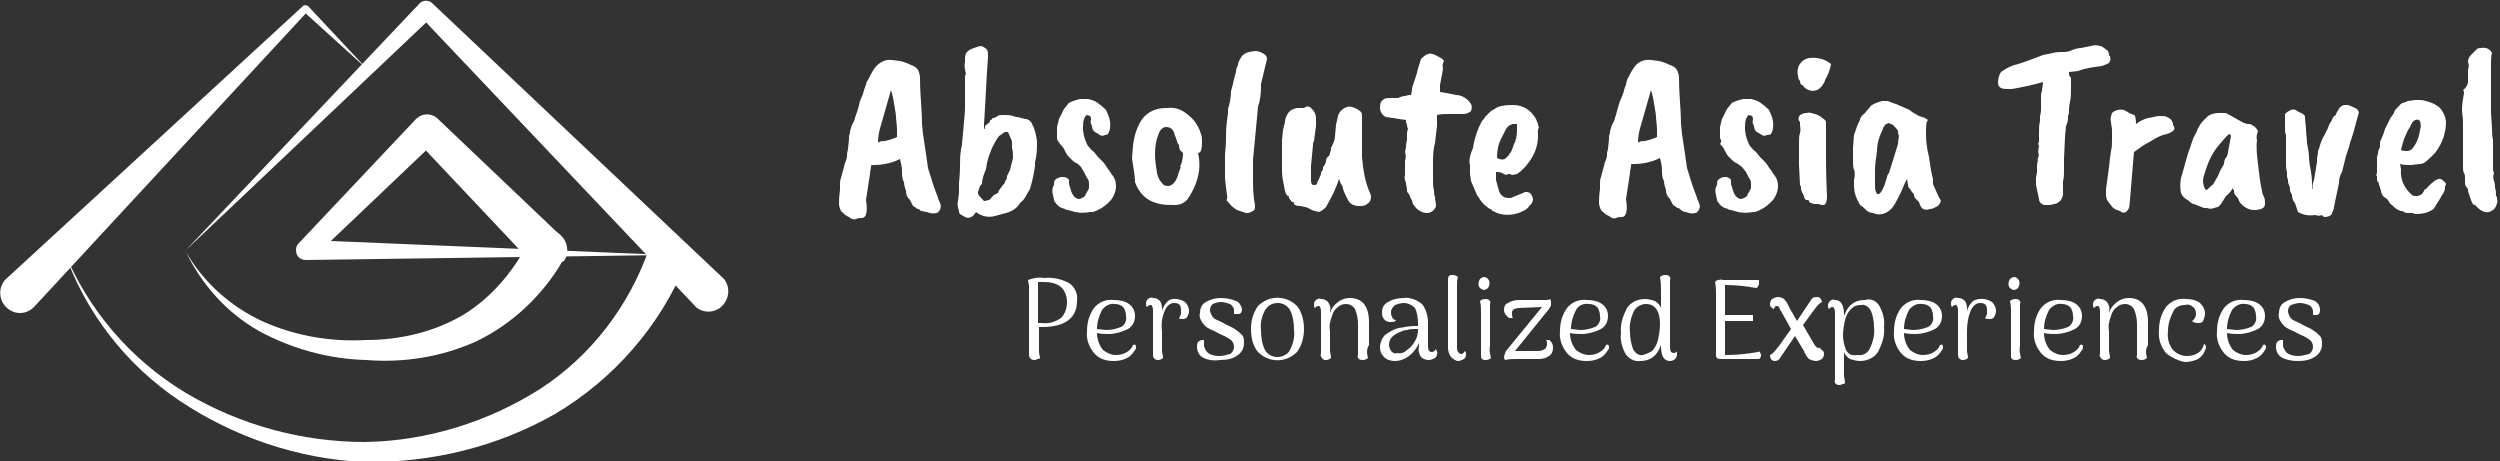 <?xml version="1.0" encoding="utf-8"?>
<!-- Generator: Adobe Illustrator 21.1.0, SVG Export Plug-In . SVG Version: 6.00 Build 0)  -->
<svg version="1.1" id="Layer_1" xmlns="http://www.w3.org/2000/svg" xmlns:xlink="http://www.w3.org/1999/xlink" x="0px" y="0px"
	 viewBox="0 0 250 46.1" style="enable-background:new 0 0 250 46.1;" xml:space="preserve">
<rect x="0" y="0" width="250" height="46.1" fill="#333333" stroke="none"/>
<style type="text/css">
	.st0{fill:#FFFFFF;}
</style>
<title>LOGO FINAL</title>
<path class="st0" d="M106.9,28.3c0.6,0.4,0.9,1.1,0.8,1.8c0,1.7-1.2,2.6-3.5,2.6h-0.3v1.9c0,0.2,0,0.4,0,0.6c0,0.2,0.1,0.4,0.1,0.6
	c-0.1,0.1-0.1,0.1-0.2,0.1c-0.1,0-0.2,0.1-0.3,0.1c-0.1,0-0.3,0-0.4-0.1c-0.1-0.1-0.2-0.2-0.2-0.4v-6.3c0-0.2,0-0.4,0-0.6
	c0-0.2-0.1-0.4-0.1-0.6c0.5-0.2,1.1-0.3,1.6-0.2C105.3,27.7,106.1,27.9,106.9,28.3z M106.1,31.8c0.4-0.4,0.6-1,0.6-1.6
	c0-0.6-0.2-1.1-0.6-1.5c-0.5-0.4-1.1-0.5-1.8-0.5c-0.2,0-0.3,0-0.5,0v4.1h0.3C104.9,32.4,105.5,32.2,106.1,31.8L106.1,31.8z"/>
<path class="st0" d="M113.6,34.7c0,0.1,0,0.2-0.1,0.3c-0.2,0.3-0.4,0.6-0.8,0.8c-0.4,0.2-0.8,0.3-1.3,0.3c-0.8,0-1.5-0.2-2-0.8
	c-0.5-0.6-0.8-1.4-0.7-2.2c0-0.8,0.2-1.6,0.7-2.3c0.5-0.6,1.2-0.9,2-0.8c0.5,0,1.1,0.1,1.5,0.4c0.4,0.3,0.6,0.7,0.6,1.2
	c0,0.5-0.2,1-0.7,1.3c-0.6,0.3-1.3,0.5-1.9,0.5c-0.4,0-0.8,0-1.2-0.1c0,0.6,0.2,1.2,0.6,1.7c0.4,0.3,0.8,0.5,1.3,0.5
	c0.4,0,0.8-0.1,1.1-0.3c0.3-0.2,0.5-0.4,0.6-0.7C113.5,34.4,113.6,34.5,113.6,34.7z M110.2,31c-0.3,0.6-0.5,1.2-0.5,1.9l0.9,0.1
	c0.5,0,1-0.1,1.5-0.3c0.4-0.2,0.6-0.7,0.5-1.1c0-0.3-0.1-0.7-0.3-0.9c-0.2-0.2-0.5-0.3-0.8-0.3C111,30.3,110.5,30.6,110.2,31z"/>
<path class="st0" d="M118.5,30.2c0.2,0.2,0.4,0.5,0.4,0.9c0,0.2-0.1,0.5-0.2,0.6c-0.1,0.2-0.3,0.2-0.5,0.2c-0.1,0-0.3,0-0.3-0.1
	c0.1-0.1,0.1-0.2,0.2-0.4c0-0.1,0-0.2,0-0.4c0-0.5-0.2-0.7-0.7-0.7c-0.4,0-0.7,0.3-0.9,0.7c-0.3,0.7-0.4,1.4-0.3,2.1v0.6
	c0,0.7,0,1.2,0,1.4c0,0.2,0.1,0.4,0.1,0.7c-0.1,0.1-0.3,0.2-0.5,0.2c-0.3,0-0.5-0.2-0.5-0.5c0,0,0,0,0-0.1v-4.3c0-0.2,0-0.3-0.1-0.5
	c0-0.1-0.1-0.1-0.2-0.1c-0.1,0-0.2,0.1-0.3,0.2c-0.1-0.1-0.1-0.2-0.1-0.4c0-0.2,0.1-0.3,0.2-0.4c0.1-0.1,0.3-0.2,0.5-0.1
	c0.3,0,0.5,0.1,0.7,0.3c0.2,0.3,0.2,0.6,0.2,0.9v0.1c0.1-0.4,0.3-0.7,0.6-1C117.1,29.8,117.9,29.8,118.5,30.2L118.5,30.2z"/>
<path class="st0" d="M120.2,35.7c-0.3-0.2-0.5-0.6-0.5-1c0-0.2,0-0.3,0.1-0.5c0.1-0.1,0.3-0.2,0.4-0.2h0.2c0,0.1,0,0.2,0,0.3
	c0,0.1,0,0.1,0,0.2c0,0.3,0.2,0.6,0.4,0.8c0.3,0.2,0.7,0.3,1.1,0.3c0.4,0,0.7-0.1,1.1-0.2c0.2-0.1,0.4-0.4,0.4-0.7
	c0-0.3-0.1-0.5-0.3-0.7c-0.3-0.2-0.6-0.4-0.9-0.5l-0.4-0.2c-0.3-0.2-0.7-0.3-1-0.5c-0.2-0.1-0.4-0.3-0.6-0.6
	c-0.2-0.3-0.3-0.6-0.2-0.9c0-0.5,0.2-0.9,0.6-1.1c0.5-0.3,1-0.4,1.5-0.4c0.5,0,1,0.1,1.5,0.3c0.3,0.1,0.5,0.4,0.6,0.8
	c0,0.3-0.1,0.5-0.4,0.5h-0.2h-0.2c0-0.1,0-0.2,0-0.2c0-0.1,0-0.2,0-0.2c0-0.2-0.2-0.5-0.4-0.6c-0.3-0.1-0.6-0.2-0.9-0.2
	c-0.3,0-0.6,0.1-0.8,0.2c-0.2,0.1-0.3,0.4-0.3,0.6c0,0.2,0.1,0.4,0.2,0.6c0.1,0.2,0.3,0.3,0.5,0.4c0.2,0.1,0.5,0.2,0.8,0.4l0.2,0.1
	c0.4,0.2,0.7,0.3,0.9,0.5c0.2,0.1,0.4,0.3,0.6,0.5c0.2,0.2,0.2,0.5,0.2,0.8c0,0.5-0.2,0.9-0.6,1.2c-0.5,0.4-1.2,0.5-1.8,0.5
	C121.3,36.1,120.7,36,120.2,35.7z"/>
<path class="st0" d="M125.8,35.2c-0.5-0.6-0.7-1.4-0.7-2.3c0-0.8,0.2-1.6,0.7-2.3c1.1-1.1,2.8-1.1,3.9,0c0,0,0,0,0,0
	c0.5,0.6,0.7,1.5,0.7,2.3c0,0.8-0.2,1.6-0.7,2.3C128.6,36.3,126.9,36.3,125.8,35.2C125.8,35.3,125.8,35.2,125.8,35.2z M129,35
	c0.3-0.6,0.5-1.3,0.4-2c0-0.7-0.1-1.4-0.4-2c-0.4-0.7-1.3-0.9-2-0.5c-0.2,0.1-0.3,0.3-0.5,0.5c-0.3,0.6-0.5,1.3-0.4,2
	c0,0.7,0.1,1.4,0.4,2c0.4,0.7,1.3,0.9,2,0.5C128.7,35.4,128.9,35.2,129,35z"/>
<path class="st0" d="M136.8,35.8c-0.1,0.1-0.3,0.2-0.5,0.2c-0.1,0-0.3,0-0.4-0.1c-0.1-0.1-0.2-0.2-0.1-0.4v-3.1c0-0.5-0.1-1-0.3-1.5
	c-0.2-0.3-0.5-0.5-0.9-0.5c-0.3,0-0.6,0.1-0.8,0.3c-0.3,0.2-0.5,0.5-0.6,0.9c-0.2,0.5-0.3,1-0.2,1.5c0,1,0,1.6,0,1.9
	c0,0.3,0.1,0.5,0.1,0.8c-0.1,0.1-0.3,0.2-0.5,0.2c-0.1,0-0.3,0-0.4-0.2c-0.1-0.1-0.2-0.3-0.1-0.4v-4.2c0-0.2,0-0.3-0.1-0.5
	c0-0.1-0.1-0.1-0.2-0.1c-0.1,0-0.2,0.1-0.3,0.2c-0.1-0.1-0.1-0.2-0.1-0.4c0-0.2,0.1-0.3,0.2-0.4c0.1-0.1,0.3-0.2,0.5-0.1
	c0.3,0,0.5,0.1,0.7,0.3c0.2,0.3,0.3,0.6,0.2,0.9v0.2c0.1-0.4,0.4-0.8,0.8-1.1c0.4-0.3,0.8-0.4,1.2-0.4c1.2,0,1.9,0.8,1.9,2.4v2.3
	C136.6,35,136.7,35.4,136.8,35.8z"/>
<path class="st0" d="M143.7,35.4c0,0.2-0.1,0.3-0.2,0.4c-0.2,0.1-0.4,0.2-0.6,0.2c-0.3,0-0.6-0.1-0.8-0.3c-0.2-0.3-0.3-0.7-0.2-1.1
	v-0.3c-0.2,0.5-0.6,1-1,1.3c-0.4,0.3-0.9,0.5-1.4,0.5c-0.4,0-0.8-0.1-1.1-0.4c-0.3-0.3-0.4-0.6-0.4-1c0-0.4,0.2-0.9,0.5-1.2
	c0.4-0.3,0.9-0.6,1.4-0.7c0.5-0.1,1.1-0.2,1.6-0.2h0.3v-0.3c0-0.5-0.1-1.1-0.3-1.5c-0.3-0.3-0.7-0.5-1.1-0.5c-0.3,0-0.6,0.1-0.9,0.2
	c-0.2,0.2-0.4,0.4-0.4,0.7c0,0.2,0,0.3,0.1,0.5c0.1,0.2,0.2,0.3,0.4,0.3c-0.1,0.2-0.3,0.2-0.6,0.2c-0.2,0-0.5-0.1-0.6-0.3
	c-0.2-0.2-0.2-0.5-0.2-0.7c0-0.4,0.2-0.8,0.6-1c0.5-0.3,1.1-0.4,1.6-0.4c0.6-0.1,1.3,0.2,1.8,0.6c0.4,0.5,0.6,1.2,0.6,1.9v2.3
	c0,0.4,0.1,0.6,0.4,0.6c0.1,0,0.1,0,0.2-0.1c0.1,0,0.1-0.1,0.2-0.2C143.7,35.2,143.8,35.3,143.7,35.4z M140.7,35
	c0.3-0.2,0.6-0.5,0.8-0.9c0.2-0.3,0.3-0.7,0.3-1.2h-0.3c-0.3,0-0.5,0-0.8,0.1c-0.2,0-0.5,0.1-0.7,0.2c-0.3,0.1-0.6,0.3-0.8,0.5
	c-0.2,0.2-0.3,0.5-0.3,0.8c0,0.2,0.1,0.4,0.2,0.6c0.2,0.2,0.4,0.3,0.6,0.2C140.2,35.4,140.5,35.2,140.7,35L140.7,35z"/>
<path class="st0" d="M145.1,35.7c-0.2-0.3-0.3-0.6-0.3-0.9V28c0-0.1,0-0.3,0.1-0.4c0.1-0.1,0.2-0.1,0.4-0.1c0.2,0,0.4,0.1,0.5,0.2
	c-0.1,0.3-0.1,0.5-0.1,0.8c0,0.3,0,0.8,0,1.5v4.7c0,0.2,0,0.3,0.1,0.5c0.1,0.1,0.2,0.2,0.3,0.2c0.1,0,0.2,0,0.2-0.1
	c0.1,0,0.1-0.1,0.2-0.2c0.1,0.1,0.1,0.2,0.1,0.4c0,0.2-0.1,0.3-0.2,0.4c-0.2,0.1-0.4,0.2-0.6,0.2C145.6,36.1,145.3,35.9,145.1,35.7z
	"/>
<path class="st0" d="M148,28.8c-0.2-0.2-0.2-0.6,0-0.9c0,0,0,0,0,0c0.1-0.1,0.3-0.2,0.4-0.2c0.2,0,0.3,0.1,0.4,0.2
	c0.2,0.2,0.2,0.6,0,0.9c-0.1,0.1-0.3,0.2-0.4,0.2C148.3,29,148.1,28.9,148,28.8z M149.1,35.8c-0.1,0.1-0.3,0.2-0.5,0.2
	c-0.1,0-0.3,0-0.4-0.1c-0.1-0.1-0.1-0.2-0.1-0.4v-4.2c0-0.4,0-0.8-0.1-1.2c0.1-0.1,0.3-0.2,0.5-0.2c0.1,0,0.3,0,0.4,0.1
	c0.1,0.1,0.2,0.2,0.1,0.4v4.2C148.9,35,149,35.4,149.1,35.8L149.1,35.8z"/>
<path class="st0" d="M155.2,34.3c0.1,0.2,0.1,0.4,0.1,0.5c0,0.3-0.1,0.6-0.4,0.8c-0.3,0.2-0.6,0.3-1,0.3h-2.3c-0.4,0-0.7,0-1.1,0.1
	l-0.1-0.2c0-0.2,0.1-0.5,0.2-0.7l3.6-4.4l-2.3,0.1c-0.2,0-0.4,0.1-0.5,0.1c-0.1,0.1-0.2,0.2-0.2,0.3c0,0.1,0,0.1,0,0.2
	c0,0.1,0,0.3,0.1,0.4H151c-0.2,0-0.3-0.2-0.4-0.3c-0.1-0.1-0.2-0.3-0.2-0.5c0-0.3,0.1-0.6,0.4-0.7c0.3-0.2,0.7-0.3,1.1-0.3h2h0.7
	c0.1,0,0.3,0,0.4-0.1l0.1,0.2c0,0.1,0,0.3,0,0.4c0,0.1-0.1,0.2-0.2,0.4l-3.4,4.2h2.3c0.3,0,0.5-0.1,0.7-0.2c0.1-0.1,0.2-0.3,0.2-0.5
	c0-0.2,0-0.3-0.1-0.4h0.3C155,34,155.1,34.2,155.2,34.3z"/>
<path class="st0" d="M160.9,34.7c0,0.1,0,0.2-0.1,0.3c-0.2,0.3-0.4,0.6-0.8,0.8c-0.4,0.2-0.8,0.3-1.3,0.3c-0.8,0-1.5-0.2-2-0.8
	c-0.5-0.6-0.8-1.4-0.7-2.2c0-0.8,0.2-1.6,0.7-2.3c0.5-0.6,1.2-0.9,2-0.8c0.5,0,1.1,0.1,1.5,0.4c0.4,0.3,0.6,0.7,0.6,1.2
	c0,0.5-0.2,1-0.7,1.3c-0.6,0.3-1.3,0.5-1.9,0.5c-0.4,0-0.8,0-1.2-0.1c0,0.6,0.2,1.2,0.6,1.7c0.4,0.3,0.8,0.5,1.3,0.5
	c0.4,0,0.8-0.1,1.1-0.3c0.3-0.2,0.5-0.4,0.6-0.7C160.8,34.4,160.9,34.5,160.9,34.7z M157.6,31c-0.3,0.6-0.5,1.2-0.5,1.9l0.9,0.1
	c0.5,0,1-0.1,1.5-0.3c0.4-0.2,0.6-0.7,0.5-1.1c0-0.3-0.1-0.7-0.3-0.9c-0.2-0.2-0.5-0.3-0.8-0.3C158.3,30.3,157.8,30.6,157.6,31z"/>
<path class="st0" d="M167.7,35.5c0,0.1-0.1,0.3-0.2,0.4c-0.1,0.1-0.3,0.2-0.5,0.2c-0.6,0-0.9-0.5-0.9-1.5v-0.1
	c-0.2,0.5-0.4,0.9-0.8,1.2c-0.4,0.3-0.8,0.4-1.3,0.4c-0.6,0.1-1.2-0.3-1.5-0.8c-0.3-0.6-0.5-1.3-0.4-2c-0.1-0.9,0.2-1.7,0.6-2.5
	c0.4-0.6,1.1-0.9,1.8-0.9c0.3,0,0.7,0.1,1,0.2c0.3,0.2,0.5,0.4,0.6,0.7v-1.5c0-0.5,0-1.1-0.1-1.6c0.1-0.1,0.3-0.2,0.5-0.2
	c0.1,0,0.3,0,0.4,0.1c0.1,0.1,0.2,0.2,0.1,0.4v6.7c0,0.4,0.1,0.6,0.4,0.6c0.1,0,0.3-0.1,0.3-0.2C167.7,35.2,167.7,35.3,167.7,35.5z
	 M165.2,35.1c0.3-0.3,0.5-0.7,0.6-1.1c0.1-0.5,0.2-1,0.2-1.6c0-1.3-0.5-2-1.4-2c-0.5,0-1,0.3-1.2,0.7c-0.3,0.6-0.5,1.4-0.4,2.1
	c0,0.6,0.1,1.1,0.3,1.7c0.2,0.4,0.6,0.7,1,0.6C164.6,35.4,164.9,35.3,165.2,35.1L165.2,35.1z"/>
<path class="st0" d="M176,35.2c0,0.1,0.1,0.2,0.1,0.3c0,0.1,0,0.2-0.1,0.3c0,0.1-0.1,0.1-0.2,0.1h-3.7c-0.1,0-0.3,0-0.4-0.1
	c-0.1-0.1-0.1-0.2-0.1-0.4v-6c0-0.4,0-0.8-0.1-1.2c0.1-0.1,0.2-0.2,0.3-0.2c0.2,0,0.3-0.1,0.5,0h3.5c0.1,0,0.1,0,0.1,0.1
	c0,0.1,0,0.1,0,0.2c0,0.1,0,0.2-0.1,0.3c0,0.1-0.1,0.2-0.2,0.2c-1-0.2-2.1-0.3-3.1-0.3v3h2.8c0,0.2,0,0.4,0,0.6h-2.8v3.4
	c1.1,0,2.2-0.1,3.3-0.3C175.9,35.1,176,35.2,176,35.2z"/>
<path class="st0" d="M182.3,35.1c0.1,0.1,0.1,0.2,0.1,0.3c0,0.2-0.1,0.4-0.2,0.5c-0.2,0.1-0.4,0.2-0.6,0.2c-0.2,0-0.5-0.1-0.7-0.2
	c-0.2-0.2-0.4-0.5-0.5-0.8l-0.9-1.5l-1.5,2.2c-0.1,0.2-0.3,0.3-0.5,0.3c-0.3,0-0.5-0.2-0.5-0.6c0.2-0.1,0.3-0.2,0.4-0.3
	c0.2-0.2,0.3-0.4,0.5-0.6l1.2-1.7l-1-1.8c-0.1-0.1-0.1-0.2-0.2-0.4c-0.1-0.1-0.2-0.1-0.2-0.1c-0.1,0-0.2,0-0.2,0.1
	c-0.1,0.1-0.1,0.2-0.1,0.2c-0.1,0-0.2-0.1-0.3-0.2c-0.1-0.1-0.1-0.2-0.1-0.3c0-0.2,0.1-0.4,0.2-0.5c0.2-0.1,0.4-0.2,0.6-0.2
	c0.2,0,0.5,0.1,0.6,0.2c0.2,0.2,0.4,0.5,0.5,0.8l0.8,1.4l1.4-2.1c0.1-0.2,0.3-0.3,0.5-0.3c0.1,0,0.3,0,0.4,0.1
	c0.1,0.1,0.2,0.3,0.2,0.4c-0.2,0.1-0.3,0.2-0.4,0.3c-0.2,0.2-0.3,0.4-0.4,0.5l-1.1,1.5l1.1,1.9c0.2,0.3,0.3,0.4,0.5,0.4
	c0.1,0,0.2,0,0.2-0.1C182,35,182,35,182,34.9C182.1,34.9,182.2,35,182.3,35.1z"/>
<path class="st0" d="M188,30.7c0.3,0.6,0.5,1.3,0.4,2c0.1,0.9-0.2,1.7-0.6,2.5c-0.4,0.6-1.1,0.9-1.8,0.9c-0.3,0-0.7-0.1-1-0.2
	c-0.3-0.2-0.5-0.4-0.6-0.7v1.4c0,0.3,0,0.6,0,0.9c0,0.3,0.1,0.5,0.1,0.8c-0.1,0.1-0.1,0.1-0.2,0.1c-0.1,0-0.2,0.1-0.3,0.1
	c-0.1,0-0.3,0-0.4-0.1c-0.1-0.1-0.2-0.2-0.1-0.4v-6.7c0-0.2,0-0.3-0.1-0.5c-0.1-0.1-0.1-0.1-0.2-0.1c-0.1,0-0.2,0.1-0.3,0.2
	c-0.1-0.1-0.1-0.2-0.1-0.4c0-0.1,0.1-0.3,0.2-0.4c0.1-0.1,0.3-0.2,0.5-0.1c0.6,0,0.9,0.5,0.9,1.5v0.1c0.2-0.5,0.4-0.9,0.8-1.2
	c0.4-0.3,0.8-0.4,1.3-0.4C187.1,29.8,187.7,30.1,188,30.7z M187,34.8c0.3-0.6,0.5-1.4,0.4-2.1c0-0.6-0.1-1.1-0.3-1.6
	c-0.2-0.4-0.6-0.7-1-0.6c-0.4,0-0.7,0.1-1,0.4c-0.3,0.3-0.5,0.7-0.6,1.1c-0.1,0.5-0.2,1-0.2,1.5c0,0.5,0.1,1,0.3,1.5
	c0.2,0.4,0.6,0.6,1.1,0.5C186.3,35.6,186.8,35.3,187,34.8L187,34.8z"/>
<path class="st0" d="M194.3,34.7c0,0.1,0,0.2-0.1,0.3c-0.2,0.3-0.4,0.6-0.8,0.8c-0.4,0.2-0.8,0.3-1.3,0.3c-0.8,0-1.5-0.2-2-0.8
	c-0.5-0.6-0.8-1.4-0.7-2.2c0-0.8,0.2-1.6,0.7-2.3c0.5-0.6,1.2-0.9,2-0.8c0.5,0,1.1,0.1,1.5,0.4c0.4,0.3,0.6,0.7,0.6,1.2
	c0,0.5-0.2,1-0.7,1.3c-0.6,0.3-1.3,0.5-1.9,0.5c-0.4,0-0.8,0-1.2-0.1c0,0.6,0.2,1.2,0.6,1.7c0.4,0.3,0.8,0.5,1.3,0.5
	c0.4,0,0.8-0.1,1.1-0.3c0.3-0.2,0.5-0.4,0.6-0.7C194.2,34.4,194.3,34.5,194.3,34.7z M190.9,31c-0.3,0.6-0.5,1.2-0.5,1.9l0.9,0.1
	c0.5,0,1-0.1,1.5-0.3c0.4-0.2,0.6-0.7,0.5-1.1c0-0.3-0.1-0.7-0.3-0.9c-0.2-0.2-0.5-0.3-0.8-0.3C191.7,30.3,191.2,30.6,190.9,31z"/>
<path class="st0" d="M199.2,30.2c0.2,0.2,0.4,0.5,0.4,0.9c0,0.2-0.1,0.5-0.2,0.6c-0.1,0.2-0.3,0.2-0.5,0.2c-0.1,0-0.3,0-0.4-0.1
	c0.1-0.1,0.1-0.2,0.2-0.4c0-0.1,0-0.2,0-0.4c0-0.5-0.2-0.7-0.7-0.7c-0.4,0-0.7,0.3-0.9,0.7c-0.3,0.7-0.4,1.4-0.4,2.1v0.6
	c0,0.7,0,1.2,0,1.4c0,0.2,0.1,0.4,0.1,0.7c-0.1,0.1-0.3,0.2-0.5,0.2c-0.3,0-0.5-0.2-0.5-0.5c0,0,0,0,0-0.1v-4.3c0-0.2,0-0.3-0.1-0.5
	c0-0.1-0.1-0.1-0.2-0.1c-0.1,0-0.2,0.1-0.3,0.2c-0.1-0.1-0.1-0.2-0.1-0.4c0-0.2,0.1-0.3,0.2-0.4c0.1-0.1,0.3-0.2,0.5-0.1
	c0.3,0,0.5,0.1,0.7,0.3c0.2,0.3,0.2,0.6,0.2,0.9v0.1c0.1-0.4,0.3-0.7,0.6-1C197.8,29.8,198.6,29.8,199.2,30.2L199.2,30.2z"/>
<path class="st0" d="M201,28.8c-0.2-0.2-0.2-0.6,0-0.9c0,0,0,0,0,0c0.1-0.1,0.3-0.2,0.4-0.2c0.2,0,0.3,0.1,0.4,0.2
	c0.2,0.2,0.2,0.6,0,0.9c-0.1,0.1-0.3,0.2-0.4,0.2C201.3,29,201.1,28.9,201,28.8z M202.1,35.8c-0.1,0.1-0.3,0.2-0.5,0.2
	c-0.1,0-0.3,0-0.4-0.1c-0.1-0.1-0.1-0.2-0.1-0.4v-4.2c0-0.4,0-0.8-0.1-1.2c0.1-0.1,0.3-0.2,0.5-0.2c0.1,0,0.3,0,0.4,0.1
	c0.1,0.1,0.2,0.2,0.1,0.4v4.2C201.9,35,202,35.4,202.1,35.8L202.1,35.8z"/>
<path class="st0" d="M208.3,34.7c0,0.1,0,0.2-0.1,0.3c-0.2,0.3-0.4,0.6-0.8,0.8c-0.4,0.2-0.8,0.3-1.3,0.3c-0.8,0-1.5-0.2-2-0.8
	c-0.5-0.6-0.8-1.4-0.7-2.2c0-0.8,0.2-1.6,0.7-2.3c0.5-0.6,1.2-0.9,2-0.8c0.5,0,1.1,0.1,1.5,0.4c0.4,0.3,0.6,0.7,0.6,1.2
	c0,0.5-0.2,1-0.7,1.3c-0.6,0.3-1.3,0.5-1.9,0.5c-0.4,0-0.8,0-1.2-0.1c0,0.6,0.2,1.2,0.6,1.7c0.4,0.3,0.8,0.5,1.3,0.5
	c0.4,0,0.8-0.1,1.1-0.3c0.3-0.2,0.5-0.4,0.6-0.7C208.2,34.4,208.3,34.5,208.3,34.7z M204.9,31c-0.3,0.6-0.5,1.2-0.5,1.9l0.9,0.1
	c0.5,0,1-0.1,1.5-0.3c0.4-0.2,0.6-0.7,0.5-1.1c0-0.3-0.1-0.7-0.3-0.9c-0.2-0.2-0.5-0.3-0.8-0.3C205.7,30.3,205.2,30.6,204.9,31z"/>
<path class="st0" d="M214.7,35.8c-0.1,0.1-0.3,0.2-0.5,0.2c-0.1,0-0.3,0-0.4-0.1c-0.1-0.1-0.2-0.2-0.1-0.4v-3.1c0-0.5-0.1-1-0.3-1.5
	c-0.2-0.3-0.5-0.5-0.9-0.5c-0.3,0-0.6,0.1-0.8,0.3c-0.3,0.2-0.5,0.5-0.6,0.9c-0.2,0.5-0.3,1-0.2,1.5c0,1,0,1.6,0,1.9
	c0,0.3,0.1,0.5,0.1,0.8c-0.1,0.1-0.3,0.2-0.5,0.2c-0.1,0-0.3,0-0.4-0.2c-0.1-0.1-0.2-0.3-0.1-0.4v-4.2c0-0.2,0-0.3-0.1-0.5
	c0-0.1-0.1-0.1-0.2-0.1c-0.1,0-0.2,0.1-0.3,0.2c-0.1-0.1-0.1-0.2-0.1-0.4c0-0.2,0.1-0.3,0.2-0.4c0.1-0.1,0.3-0.2,0.5-0.1
	c0.3,0,0.5,0.1,0.7,0.3c0.2,0.3,0.3,0.6,0.2,0.9v0.2c0.1-0.4,0.4-0.8,0.8-1.1c0.4-0.3,0.8-0.4,1.2-0.4c1.2,0,1.9,0.8,1.9,2.4v2.3
	C214.5,35,214.6,35.4,214.7,35.8z"/>
<path class="st0" d="M216.6,35.3c-0.5-0.6-0.8-1.4-0.7-2.3c0-0.8,0.2-1.6,0.7-2.3c0.5-0.6,1.2-0.9,2-0.8c0.5,0,1,0.1,1.4,0.4
	c0.3,0.3,0.5,0.6,0.5,1.1c0,0.2-0.1,0.5-0.2,0.7c-0.1,0.2-0.3,0.2-0.6,0.2c-0.2,0-0.4-0.1-0.5-0.2c0.2-0.1,0.4-0.4,0.4-0.7
	c0-0.3-0.1-0.6-0.3-0.7c-0.2-0.2-0.5-0.3-0.8-0.2c-0.5,0-1,0.2-1.2,0.7c-0.3,0.6-0.5,1.2-0.5,1.9c-0.1,0.7,0.1,1.4,0.5,1.9
	c0.4,0.4,0.9,0.6,1.4,0.6c0.4,0,0.8-0.1,1.1-0.3c0.3-0.2,0.5-0.5,0.6-0.9c0.1,0,0.2,0.2,0.2,0.3c0,0.1,0,0.2-0.1,0.3
	c-0.1,0.4-0.4,0.7-0.7,0.9c-0.4,0.2-0.9,0.3-1.3,0.3C217.9,36.1,217.2,35.8,216.6,35.3z"/>
<path class="st0" d="M226.6,34.7c0,0.1,0,0.2-0.1,0.3c-0.2,0.3-0.4,0.6-0.8,0.8c-0.4,0.2-0.8,0.3-1.3,0.3c-0.8,0-1.5-0.2-2-0.8
	c-0.5-0.6-0.8-1.4-0.7-2.2c0-0.8,0.2-1.6,0.7-2.3c0.5-0.6,1.2-0.9,2-0.8c0.5,0,1.1,0.1,1.5,0.4c0.4,0.3,0.6,0.7,0.6,1.2
	c0,0.5-0.2,1-0.7,1.3c-0.6,0.3-1.3,0.5-1.9,0.5c-0.4,0-0.8,0-1.2-0.1c0,0.6,0.2,1.2,0.6,1.7c0.4,0.3,0.8,0.5,1.3,0.5
	c0.4,0,0.8-0.1,1.1-0.3c0.3-0.2,0.5-0.4,0.6-0.7C226.5,34.4,226.6,34.5,226.6,34.7z M223.2,31c-0.3,0.6-0.5,1.2-0.5,1.9l0.9,0.1
	c0.5,0,1-0.1,1.5-0.3c0.4-0.2,0.6-0.7,0.5-1.1c0-0.3-0.1-0.7-0.3-0.9c-0.2-0.2-0.5-0.3-0.8-0.3C224,30.3,223.5,30.6,223.2,31z"/>
<path class="st0" d="M228.1,35.7c-0.3-0.2-0.5-0.6-0.5-1c0-0.2,0-0.3,0.1-0.5c0.1-0.1,0.3-0.2,0.4-0.2h0.2c0,0.1,0,0.2,0,0.3
	c0,0.1,0,0.1,0,0.2c0,0.3,0.2,0.6,0.4,0.8c0.3,0.2,0.7,0.3,1.1,0.3c0.4,0,0.7-0.1,1.1-0.2c0.2-0.1,0.4-0.4,0.4-0.7
	c0-0.3-0.1-0.5-0.3-0.7c-0.3-0.2-0.6-0.4-0.9-0.5l-0.4-0.2c-0.3-0.2-0.7-0.3-1-0.5c-0.2-0.1-0.4-0.3-0.6-0.6
	c-0.2-0.3-0.3-0.6-0.2-0.9c0-0.5,0.2-0.9,0.6-1.1c0.5-0.3,1-0.4,1.5-0.4c0.5,0,1,0.1,1.5,0.3c0.3,0.2,0.5,0.5,0.5,0.9
	c0,0.3-0.1,0.5-0.4,0.5h-0.1h-0.2c0-0.1,0-0.2,0-0.2c0-0.1,0-0.2,0-0.2c0-0.2-0.2-0.5-0.4-0.6c-0.3-0.1-0.6-0.2-0.9-0.2
	c-0.3,0-0.6,0.1-0.9,0.2c-0.2,0.1-0.3,0.4-0.3,0.6c0,0.2,0.1,0.4,0.2,0.6c0.1,0.2,0.3,0.3,0.5,0.4c0.2,0.1,0.5,0.2,0.8,0.4l0.2,0.1
	c0.4,0.2,0.7,0.3,0.9,0.5c0.2,0.1,0.4,0.3,0.6,0.5c0.2,0.2,0.2,0.5,0.2,0.8c0,0.5-0.2,0.9-0.6,1.2c-0.5,0.4-1.2,0.5-1.8,0.5
	C229.2,36.1,228.6,36,228.1,35.7z"/>
<path class="st0" d="M84.8,14.9l0.1-1c0-0.2,0-0.4,0.1-0.6c0-0.4,0.2-0.8,0.4-1.2c0.1-0.2,0.1-0.4,0.2-0.6c0,0,0.2-0.5,0.4-1.4
	l0.3-0.7c0-0.1,0.1-0.3,0.1-0.4c0.1-0.2,0.1-0.4,0.2-0.5c0-0.2,0.1-0.4,0.2-0.5c0.2-0.4,0.4-0.8,0.6-1.1c0.4-0.6,1.1-1,1.8-0.9
	l0.8,0.1c0.4,0.1,0.7,0.2,1.1,0.4c0.3,0.1,0.5,0.2,0.7,0.5c0.1,0.2,0.2,0.5,0.2,0.8c0,0.2,0,1,0.1,2.4c0.1,1.4,0.1,2.2,0.1,2.2
	l0.1,1c0,0.1,0.2,1.2,0.5,3.4l0.5,1.6c0.3,0.9,0.5,1.3,0.5,1.4c0,0.1,0.1,0.2,0.2,0.5c0.2,0.4,0,0.8-0.3,1c0,0-0.1,0-0.1,0
	c-0.3,0.1-0.7,0-0.9-0.1c-0.2,0-0.4-0.1-0.6-0.1c-0.1-0.1-0.2-0.2-0.3-0.2c-0.1,0-0.2-0.1-0.3-0.2c-0.2,0-0.3-0.3-0.5-0.7
	c-0.1-0.1-0.2-0.2-0.3-0.4c-0.1-0.2-0.1-0.4-0.1-0.5c-0.1-0.3-0.2-0.6-0.2-0.9c-0.2-0.3-0.2-0.7-0.2-1.1c0-0.4-0.1-0.8-0.2-1.2
	c-0.8,0.4-1.7,0.6-2.6,0.6c-0.2,0-0.3,0-0.3,0.1c0,0.3-0.1,0.5-0.1,0.8l-0.4,2.6c0.2,1.2,0,1.8-0.4,1.8c-0.2,0-0.4,0-0.6,0.1
	c-0.2,0.1-0.5,0-0.7-0.2c-0.3-0.1-0.6-0.4-0.8-0.6c-0.1-0.2-0.2-0.5-0.2-0.7c0-0.2,0-0.7,0.1-1.4c0-0.2,0-0.4,0-0.5
	c0-0.2,0-0.5,0.1-0.7l0.4-1.5c0.1-0.2,0.2-0.5,0.2-0.7c0-0.1,0-0.2,0-0.2L84.8,14.9z M87.9,14.2c0.2-0.1,0.4-0.1,0.6-0.1
	c0.4-0.1,0.8-0.2,1.2-0.4c0-0.2,0-0.4,0-0.6c0-0.7-0.1-1.1-0.1-1.4c0-0.4-0.1-0.6-0.1-0.8c-0.1-0.6-0.2-1.3-0.4-1.9l-1,3.5
	c-0.2,0.6-0.3,1.2-0.3,1.8L87.9,14.2z"/>
<path class="st0" d="M103.2,12.4c0.3,0.5,0.4,1.1,0.5,1.7c0,0.7,0,1.4-0.2,2.1c0,0.1,0,0.3,0,0.4c-0.1,0.8-0.3,1.6-0.5,2.3
	c-0.1,0.2-0.2,0.3-0.3,0.5c-0.2,0.4-0.4,0.7-0.7,0.9c0,0-0.1,0.2-0.3,0.4c-0.3,0.3-0.7,0.5-1.1,0.6c-0.4,0.1-0.7,0.2-1.1,0.3
	c-0.7,0.2-1.4,0-1.9-0.4l0,0c-0.3,0.5-0.7,0.7-1.1,0.5c-0.2-0.1-0.3-0.2-0.5-0.3c-0.1-0.1-0.1-0.2-0.1-0.3c-0.1-0.3-0.2-0.7-0.1-1
	l0.1-0.8c0-0.2,0-0.5,0-0.7v-0.2c0-0.3,0.1-0.9,0.1-1.8c0-0.5,0-1.1,0.1-1.6c0-0.2,0.1-0.4,0.1-0.6c0.2-2.1,0.3-3.3,0.3-3.4
	c0-0.1,0-0.7,0-1.5V8.3c0-0.2,0-0.4,0-0.6c0-0.1,0-0.2,0.1-0.3c-0.1-0.4-0.2-0.8-0.1-1.2V6c0-0.3,0-0.6,0.2-0.8
	c0.2-0.2,0.4-0.3,0.7-0.4c0.3-0.1,0.5-0.2,0.8-0.2H98c0.2,0,0.4,0.1,0.5,0.2c0.2,0.1,0.3,0.3,0.3,0.6c0,0.1,0,0.2,0,0.3
	c0,0.1-0.1,1.2-0.2,3.3s-0.2,3.3-0.2,3.4c0,0.1,0,0.2,0,0.4c0,0,0,0.1,0,0.1c0.1,0,0.1-0.1,0.1-0.2c0-0.1,0-0.1,0.1-0.2
	c0.3-0.2,0.4-0.3,0.4-0.4s0-0.1,0.1-0.1c0,0,0.1-0.1,0.1-0.1c0-0.1,0.1-0.1,0.2-0.1l0.4-0.2c0-0.1,0.2-0.1,0.7-0.1
	c0.3,0,0.5,0,0.8,0.1l0.3,0.1h0.2c0.2,0.1,0.4,0.1,0.7,0.2c0.2,0,0.3,0,0.3,0.1c0,0,0.1,0,0.1,0C103.1,12.2,103.2,12.3,103.2,12.4z
	 M97.8,19.2v0.2c0.2,0.3,0.4,0.5,0.6,0.7c0.2,0,0.4-0.1,0.5-0.1c0.1-0.1,0.2-0.1,0.2-0.2l0.3-0.3l0.4-0.2c0-0.1,0.1-0.3,0.2-0.4
	c0.1-0.1,0.2-0.3,0.3-0.4c0.1-0.1,0.2-0.2,0.2-0.3s0.1-0.2,0.1-0.2c0.1-0.1,0.1-0.3,0.1-0.4L101,17l0.3-1.2c0-0.3,0-0.7-0.1-1v-0.2
	c0,0,0-0.1,0-0.1l0,0v-0.2c0-0.1,0-0.3-0.1-0.4c-0.1-0.2-0.2-0.5-0.3-0.7h-0.3c-0.2,0.1-0.4,0.3-0.6,0.4c-0.3,0.4-0.5,0.8-0.7,1.2
	c-0.2,0.5-0.4,1-0.5,1.5l-0.1,0.6c-0.2,0.5-0.4,1-0.4,1.5L98,18.6L97.8,19.2z M100.8,13.2L100.8,13.2L100.8,13.2z"/>
<path class="st0" d="M105.7,13.8c0-0.4,0-0.7,0-1.1l0.2-0.8l0.5-1l0.4-0.5c0-0.1,0.4-0.3,1.2-0.5l0,0c0.3,0,0.5,0,0.8,0
	c0.4,0.1,0.8,0.2,1.1,0.5c0.3,0.2,0.5,0.4,0.7,0.6c0.3,0.6,0.5,1.2,0.4,1.8c0,0.2-0.1,0.4-0.2,0.6c0,0-0.1,0.1-0.3,0.1
	c-0.2,0.1-0.4,0.1-0.5,0c-0.2-0.1-0.3-0.2-0.5-0.3c-0.2-0.1-0.3-0.4-0.3-0.6c-0.1-0.2-0.2-0.4-0.1-0.6c0-0.1,0-0.3-0.1-0.4l-0.3-0.1
	c-0.1,0-0.2,0.2-0.3,0.4c-0.1,0.3-0.1,0.6-0.1,0.9c0,0.6,0.2,1.3,0.5,1.8c0.2,0.2,0.3,0.4,0.6,0.6l0.4,0.5l0.6,0.6l0.4,0.6
	c0.2,0.2,0.3,0.5,0.5,0.7c0.2,0.3,0.3,0.6,0.3,1c0,0.4-0.1,0.7-0.3,1.1l-0.2,0.3c0,0-0.1,0.1-0.3,0.3c-0.4,0.4-0.9,0.7-1.5,0.9H109
	c-0.5,0.1-1,0.1-1.5,0l-0.7-0.2c-0.1,0-0.2,0-0.3-0.1l-0.3-0.1c-0.3-0.1-0.5-0.3-0.7-0.6c-0.1,0-0.1-0.3-0.2-0.7
	c-0.1-0.3-0.1-0.7,0.1-1c0-0.2,0-0.4,0.1-0.5c0.3-0.3,0.8-0.4,1.2-0.2c0.2,0.1,0.2,0.2,0.2,0.4c0,0.2,0,0.3,0.1,0.5
	c0.1,0.3,0.1,0.5,0.3,0.8c0.1,0.2,0.3,0.3,0.5,0.4c0.2,0,0.5-0.1,0.7-0.3c0.1-0.3,0.3-0.5,0.4-0.8v-0.3c0-0.3,0-0.5-0.2-0.7
	c-0.1-0.2-0.2-0.4-0.3-0.6l-0.3-0.5l-0.3-0.3c-0.2-0.1-0.4-0.2-0.6-0.4c-0.1-0.1-0.2-0.2-0.3-0.3c-0.2-0.2-0.3-0.4-0.4-0.6
	c-0.1-0.3-0.3-0.5-0.5-0.7C105.8,14.1,105.7,14,105.7,13.8z"/>
<path class="st0" d="M113.2,15.8l0.1-1.2c0.1-1,0.4-2,1-2.8c0.6-0.7,1.4-1,2.3-1h0.1c0.7-0.1,1.4,0.1,2,0.6c0.4,0.3,0.8,0.7,1,1.1
	c0.2,0.3,0.3,0.6,0.4,0.9c0.1,0.3,0.1,0.5,0.1,0.8c0,0.7-0.1,1.1-0.4,1.1c0.3,1.2,0.1,2.4-0.4,3.5c-0.2,0.4-0.4,0.8-0.7,1.2
	c-0.3,0.3-0.7,0.5-1.2,0.5c-0.5,0-1,0-1.5-0.1c-0.5-0.1-1-0.3-1.4-0.6c-0.5-0.4-0.9-1-1.1-1.6C113.5,17.5,113.3,16.6,113.2,15.8z
	 M117.5,13.6c-0.1-0.6-0.4-0.9-0.9-0.9c-0.3,0-0.6,0.3-0.7,0.6c-0.3,0.7-0.4,1.4-0.4,2.1c0,0.6,0.1,1.3,0.2,1.9
	c0.1,0.4,0.2,0.7,0.5,1c0.1,0.2,0.3,0.3,0.6,0.3c0.4,0,0.8-0.4,1-1.1l0.2-0.6c0.1-0.1,0.1-0.2,0-0.2c0.2-0.4,0.3-0.9,0.3-1.4
	c-0.1-0.1-0.2-0.2-0.3-0.3c-0.1-0.2-0.1-0.4-0.1-0.5c-0.1-0.1-0.2-0.3-0.2-0.4C117.6,13.9,117.6,13.7,117.5,13.6L117.5,13.6z"/>
<path class="st0" d="M124.9,5.2l0.6-0.1c0.3,0,0.6,0.1,0.9,0.3c0.2,0.1,0.3,0.3,0.3,0.5c-0.2,0.8-0.4,1.7-0.6,2.5v0.4
	c0,0.6-0.1,1.3-0.3,1.9l-0.5,5.3v1.6c0,1,0,2,0.2,2.9v0.3c0,0.2-0.2,0.3-0.4,0.4c-0.2,0.1-0.3,0.1-0.5,0.1l-0.3-0.1l-0.6-0.2
	c-0.3-0.2-0.6-0.4-0.8-0.7c-0.2-0.2-0.3-0.3-0.2-0.4s-0.1-0.8-0.2-2.1c0-0.2,0-0.5,0-0.7v-0.4c0-0.2,0-0.5,0-0.7c0,0,0-0.2,0-0.6
	c0.1-0.9,0.1-1.4,0.1-1.5v-0.4c0-0.8,0.1-1.5,0.2-2.2c0-0.1,0-0.2,0-0.4c0.2-0.6,0.3-1.2,0.3-1.8c0.2-0.6,0.3-1.3,0.5-1.9
	c0-0.3,0.1-0.5,0.2-0.7c0-0.3,0.2-0.6,0.4-0.9C124.3,5.5,124.5,5.3,124.9,5.2z"/>
<path class="st0" d="M131.2,10.9c0.2,0.2,0.4,0.5,0.4,0.9c0,0.2,0,0.5,0,0.8c0,0.1-0.1,0.6-0.2,1.5c-0.1,0.1-0.1,0.3-0.1,0.4
	l-0.2,2.1c0,0.8,0,1.3,0,1.5c0,0.1,0,0.2,0.1,0.3c0,0.1,0.1,0.1,0.2,0.1c0.1,0,0.2,0,0.3-0.1c0-0.1,0-0.2,0.1-0.3
	c0.1-0.2,0.2-0.4,0.3-0.7c0-0.1,0-0.2,0.1-0.3c0.1-0.1,0.1-0.2,0.1-0.3c0-0.1,0-0.1,0.1-0.2c0.1-0.2,0.2-0.3,0.2-0.5
	c0-0.2,0.1-0.4,0.3-0.5c0.1-0.2,0.1-0.4,0.2-0.6v-0.2c0.2-0.4,0.4-0.8,0.4-1.2l0.1-1.1l0.2-0.9c0.1-0.4,0.5-0.8,0.9-0.9
	c0.3-0.1,0.5,0,0.8,0.1c0.2,0.1,0.4,0.2,0.6,0.4c0.1,0.1,0.1,0.3,0.1,0.4v0.4v0.3v1.3c0,0.9,0,1.7,0,2.1c0.1,1.2,0.3,2.5,0.8,3.6
	c0.2,0.4,0.1,0.9-0.3,1.1c0,0,0,0,0,0c-0.2,0.2-0.5,0.2-0.8,0.2c-0.5,0-0.9-0.2-1.1-0.6c-0.1-0.2-0.2-0.4-0.3-0.6l-0.2-0.5
	c0-0.2-0.1-0.4-0.2-0.5l-0.2-0.5c-0.3,1-0.8,1.9-1.3,2.8c-0.2,0.2-0.4,0.4-0.7,0.5c-0.3-0.1-0.6-0.1-0.9-0.3s-0.5-0.2-1-0.3
	c-0.3,0-0.5-0.1-0.5-0.1l-0.1-0.1c0,0,0,0,0-0.1c0-0.1-0.1-0.1-0.2-0.1c-0.1-0.1-0.2-0.3-0.3-0.4c0-0.1,0-0.2-0.1-0.2
	c-0.2-0.1-0.3-0.4-0.4-1c-0.1-0.5-0.2-1-0.2-1.5c0-0.6,0-1.2,0-1.7c0-0.2,0-0.4,0-0.6c0-0.1,0-0.3,0-0.4c0-0.1,0-0.3,0-0.4l0.1-1
	l0.2-0.8c0-0.3,0.1-0.5,0.2-0.7c0.1-0.2,0.2-0.3,0.3-0.4c0.1-0.1,0.3-0.2,0.7-0.3h0.3h0.4C130.8,10.5,131,10.7,131.2,10.9z"/>
<path class="st0" d="M140.6,12.2V12l-0.7-0.1l-0.6-0.1c-0.2,0-0.5-0.1-0.7-0.1c-0.3-0.1-0.6-0.5-0.6-0.9c0-0.5,0.1-0.7,0.4-0.9
	c0.2-0.1,0.4-0.1,0.7-0.1h0.7c0.2-0.1,0.5-0.2,0.7-0.2l0.4-0.1c0,0,0.1,0,0.2,0l0.1-0.5c0-0.3,0.1-0.5,0.2-0.8
	c0.1-0.3,0.2-0.6,0.3-0.9c0-0.1,0.1-0.5,0.4-1.4c0.2-0.2,0.4-0.4,0.7-0.5c0.3-0.1,0.6,0,1.1,0.3c0.2,0.1,0.4,0.2,0.5,0.4
	c-0.1,0.2-0.2,0.4-0.1,0.7c0,0.1-0.1,0.7-0.3,1.7v0.7l0.6,0.1l1,0.2c0.6,0,1.2,0.4,1.5,0.9c0.1,0.2,0.1,0.5,0,0.7
	c-0.2,0.2-0.5,0.3-0.8,0.3c-0.3,0-0.8,0-1.4,0c-0.4,0-0.8,0-1.2,0.1c0,0.2,0,0.4,0,0.7v0.4c0,0.1-0.1,0.7-0.2,1.7
	c-0.2,0.7-0.2,1.4-0.2,2.2v1.7c0,0.3,0,0.5,0.1,0.8c0,0.2,0,0.5,0.1,0.7c0,0.3,0.1,0.6,0.1,0.9c-0.1,0.4-0.5,0.7-0.9,0.7
	c-0.4,0-0.8-0.2-1.1-0.5l-0.3-0.4c0-0.1-0.1-0.2-0.1-0.3c0-0.1,0-0.1-0.1-0.2c-0.1-0.2-0.1-0.4-0.3-0.6c-0.1-0.1-0.1-0.2-0.1-0.3V19
	c0-0.2-0.1-0.5-0.1-0.7c-0.1-0.3-0.2-0.5-0.1-0.8c0-0.5,0-1,0-1.4c0.1-0.3,0.1-0.6,0-0.9l0.1-0.5c0-0.1,0-0.3,0.1-0.7
	c0-0.2,0-0.3,0-0.5c0-0.2,0-0.4,0.1-0.6C140.7,12.7,140.7,12.4,140.6,12.2z"/>
<path class="st0" d="M153.8,13.3v0.3c0,0.9-0.3,1.8-0.9,2.6c-0.1,0.1-0.2,0.3-0.3,0.4l-0.5,0.5c-0.1,0.1-0.3,0.2-0.4,0.3l-0.5,0.1
	c-0.1-0.1-0.3-0.1-0.4-0.1c-0.1,0.1-0.3,0.1-0.4,0l-0.2-0.1c-0.2-0.1-0.4-0.1-0.6-0.1c0,0.3,0,0.5,0,0.8l0.3,1.1
	c0.1,0.3,0.3,0.5,0.5,0.6c0.2,0.1,0.4,0.1,0.5,0.1c0.1,0,0.3,0,0.4-0.1l0.5-0.2l0.5-0.2c0.3-0.2,0.6-0.1,0.8,0.1c0,0,0,0,0,0
	c0.1,0.2,0.2,0.4,0.2,0.5c0,0.2-0.1,0.5-0.3,0.6c-0.2,0.3-0.4,0.5-0.7,0.6l-0.2,0.1c-0.7,0.3-1.6,0.4-2.4,0.1l-0.4-0.2
	c-0.1,0-0.1,0-0.1-0.1c-0.2-0.1-0.4-0.2-0.6-0.4c-0.2-0.1-0.3-0.3-0.5-0.5l-0.2-0.3l-0.2-0.3c-0.2-0.5-0.4-0.9-0.6-1.4l-0.1-0.7
	c0-0.2,0-0.4,0-0.5v-0.4c-0.1-0.2-0.1-0.8,0.3-1.7c0.1-0.7,0.3-1.4,0.6-2.1l0.3-0.6c0.1-0.1,0.2-0.2,0.3-0.4
	c0.2-0.2,0.3-0.3,0.5-0.5c0.1-0.1,0.2-0.2,0.3-0.2c0.1-0.1,0.2-0.1,0.3-0.2c0.2-0.1,0.4-0.2,0.6-0.2c0.4-0.1,0.7-0.1,1.1-0.1
	c1,0,1.8,0.5,2.3,1.4l0.2,0.5c0,0.1,0,0.2,0.1,0.3C153.7,13.2,153.8,13.3,153.8,13.3z M151.7,13v-0.3c0-0.2,0-0.3,0-0.3h-0.1
	c-0.1,0-0.2,0-0.3,0c-0.1,0-0.2,0.1-0.3,0.1c-0.2,0.1-0.3,0.3-0.4,0.4l-0.5,1c-0.3,0.6-0.4,1.2-0.4,1.9c0.4,0.2,0.7,0.2,0.9,0
	c0.1-0.1,0.2-0.2,0.3-0.3c0-0.1,0.1-0.2,0.2-0.3c0.1-0.2,0.2-0.5,0.3-0.8C151.6,14.1,151.7,13.5,151.7,13z"/>
<path class="st0" d="M160.8,14.9l0.1-1c0-0.2,0-0.4,0.1-0.6c0-0.4,0.2-0.8,0.4-1.2c0.1-0.2,0.1-0.4,0.2-0.6c0,0,0.1-0.5,0.4-1.4
	l0.3-0.7c0-0.1,0.1-0.2,0.1-0.4c0.1-0.2,0.1-0.4,0.2-0.5c0-0.2,0.1-0.4,0.1-0.5c0.2-0.4,0.4-0.8,0.6-1.1c0.4-0.7,1.1-1,1.8-0.9
	l0.8,0.1c0.4,0.1,0.7,0.2,1.1,0.4c0.3,0.1,0.5,0.2,0.7,0.5c0.1,0.2,0.2,0.5,0.2,0.8c0,0.2,0,1,0.1,2.4c0.1,1.4,0.1,2.2,0.1,2.2
	l0.1,1c0,0.1,0.2,1.2,0.5,3.4l0.5,1.6c0.3,0.9,0.5,1.3,0.5,1.4c0,0.1,0.1,0.2,0.2,0.5c0.2,0.4,0,0.8-0.3,1c0,0-0.1,0-0.1,0
	c-0.3,0.1-0.7,0-0.9-0.1c-0.2,0-0.4-0.1-0.5-0.2c-0.1-0.1-0.2-0.2-0.3-0.2c-0.1,0-0.2-0.1-0.3-0.2c-0.2,0-0.3-0.3-0.5-0.7
	c-0.1-0.1-0.2-0.2-0.3-0.4c-0.1-0.2-0.1-0.4-0.1-0.5c-0.1-0.3-0.2-0.6-0.2-0.9c-0.2-0.3-0.2-0.7-0.2-1.1c0-0.4-0.1-0.8-0.2-1.2
	c-0.8,0.4-1.7,0.6-2.6,0.6c-0.2,0-0.3,0-0.3,0.1c0,0.3-0.1,0.5-0.1,0.8l-0.4,2.6c0.2,1.2,0,1.8-0.4,1.8c-0.2,0-0.4,0-0.6,0.1
	c-0.2,0.1-0.5,0-0.7-0.2c-0.3-0.1-0.6-0.4-0.8-0.6c-0.1-0.2-0.2-0.5-0.2-0.7c0-0.2,0-0.7,0.1-1.4c0-0.2,0-0.4,0-0.5
	c0-0.2,0-0.5,0.1-0.7l0.4-1.5c0.1-0.2,0.2-0.5,0.2-0.7c0-0.1,0-0.2,0-0.2L160.8,14.9z M163.9,14.2c0.2-0.1,0.4-0.1,0.6-0.1
	c0.4-0.1,0.8-0.2,1.2-0.4c0-0.2,0-0.4,0-0.6c0-0.7-0.1-1.1-0.1-1.4c0-0.4-0.1-0.6-0.1-0.8c-0.1-0.6-0.2-1.3-0.4-1.9l-1,3.5
	c-0.2,0.6-0.3,1.2-0.3,1.8L163.9,14.2z"/>
<path class="st0" d="M172,13.8c0-0.4,0-0.7,0-1.1l0.2-0.8l0.5-1l0.4-0.5c0-0.1,0.4-0.3,1.2-0.5l0,0c0.3,0,0.5,0,0.8,0
	c0.4,0.1,0.8,0.2,1.1,0.5c0.3,0.2,0.5,0.4,0.7,0.6c0.3,0.6,0.5,1.2,0.4,1.8c0,0.2-0.1,0.4-0.2,0.6c0,0-0.1,0.1-0.4,0.1
	c-0.2,0.1-0.4,0.1-0.5,0c-0.2-0.1-0.3-0.2-0.5-0.3c-0.2-0.1-0.3-0.4-0.3-0.6c-0.1-0.2-0.2-0.4-0.1-0.6c0-0.1,0-0.3-0.1-0.4l-0.3-0.1
	c-0.1,0-0.2,0.2-0.3,0.4c-0.1,0.3-0.1,0.6-0.1,0.9c0,0.6,0.2,1.3,0.5,1.8c0.2,0.2,0.3,0.4,0.6,0.6l0.4,0.5l0.6,0.6l0.4,0.6
	c0.2,0.2,0.3,0.5,0.5,0.7c0.2,0.3,0.3,0.6,0.3,1c0,0.4-0.1,0.7-0.3,1.1l-0.2,0.3c0,0-0.1,0.1-0.3,0.3c-0.4,0.4-0.9,0.7-1.5,0.9h-0.2
	c-0.5,0.1-1,0.1-1.5,0l-0.7-0.2c-0.1,0-0.2,0-0.3-0.1l-0.3-0.1c-0.3-0.1-0.5-0.3-0.7-0.6c-0.1,0-0.1-0.3-0.2-0.7
	c-0.1-0.3-0.1-0.7,0.1-1c0-0.2,0-0.4,0.1-0.5c0.3-0.3,0.8-0.4,1.1-0.2c0.2,0.1,0.2,0.2,0.2,0.4c0,0.2,0,0.3,0.1,0.5
	c0.1,0.3,0.1,0.5,0.3,0.8c0.1,0.2,0.3,0.3,0.5,0.4c0.2,0,0.5-0.1,0.7-0.3c0.1-0.3,0.3-0.5,0.4-0.8v-0.3c0-0.3,0-0.5-0.2-0.7
	c-0.1-0.2-0.2-0.4-0.3-0.6l-0.4-0.5l-0.4-0.3c-0.2-0.1-0.4-0.2-0.6-0.4c-0.1-0.1-0.2-0.2-0.3-0.3c-0.2-0.2-0.3-0.4-0.4-0.6
	c-0.1-0.3-0.3-0.5-0.5-0.7C172.2,14.1,172.1,14,172,13.8z"/>
<path class="st0" d="M180.9,5.8c0.8-0.1,1.6,0.1,2.2,0.6C183,7,182.8,7.5,182.5,8c0,0.2-0.2,0.4-0.3,0.6l-0.3,0.3
	c-0.1,0-0.1,0.1-0.2,0.1c-0.5,0.2-1,0-1.3-0.3c-0.1-0.1-0.1-0.2-0.2-0.2c-0.1,0-0.2-0.2-0.2-0.4c-0.1-0.1-0.2-0.3-0.2-0.5
	C179.6,6.8,180,6,180.9,5.8L180.9,5.8z M180.7,11.3c0.2-0.1,0.5,0,1.1,0.2c0.1,0.1,0.2,0.1,0.3,0.2l0.4,0.3c0.1,0.1,0.1,0.2,0.1,0.3
	v2.1c0,0.3,0,0.6,0,0.9v0.1c0,0.7,0,2.1,0.1,4.3c0,0.4-0.1,0.7-0.3,0.8c-0.2,0-0.4,0-0.5-0.1c-0.1,0-0.1,0-0.2,0h-0.2h-0.1
	c-0.1,0-0.2-0.1-0.3-0.1c-0.1,0-0.2-0.1-0.2-0.2c0-0.1-0.1-0.1-0.2-0.1c-0.2,0-0.3-0.2-0.3-0.4c-0.1-0.2-0.3-0.5-0.3-0.8
	c0-0.1,0-0.2-0.1-0.3l-0.1-2c0-0.2,0-0.4,0-0.5v-0.6c0-0.2,0-0.5,0-1s0-0.8,0.1-1.1s0-0.7,0-0.8c0-0.1,0-0.2,0-0.3
	c-0.2-0.2-0.2-0.4,0-0.7c0.2-0.1,0.4-0.2,0.6-0.2L180.7,11.3z"/>
<path class="st0" d="M192.6,13.4c0,0.8,0.1,1.5,0.3,2.3c0.1,0.7,0.2,1.5,0.4,2.2c0,0.2,0,0.3,0,0.5c0.4,0.9,0.6,1.4,0.7,1.5
	c0.1,0.1,0.1,0.3,0,0.4l0,0c-0.1,0.2-0.2,0.3-0.4,0.4c-0.2,0.1-0.4,0.2-0.6,0.2c-0.6,0.2-0.9,0-1.1-0.7c-0.1-0.1-0.2-0.2-0.3-0.3
	c-0.1-0.1-0.2-0.2-0.2-0.4c0-0.1-0.1-0.2-0.2-0.3c-0.1-0.1-0.1-0.2-0.2-0.3c-0.1-0.1-0.2-0.2-0.2-0.4l-0.1-0.6l0,0
	c-0.3,0.5-0.4,0.9-0.5,1.1c-0.3,0.6-0.6,1.3-1,1.8c-0.5,0.6-1.3,0.8-1.9,0.5c-0.2,0-0.5-0.1-0.7-0.3c-0.1-0.1-0.2-0.2-0.3-0.3
	c-0.2-0.1-0.3-0.2-0.4-0.4c-0.3-0.5-0.5-1.1-0.5-1.7v-0.6c0.1-0.4,0.1-0.8,0-1.1V17c-0.1-0.3-0.1-0.6-0.1-0.9c0-0.1,0-0.3,0-0.4
	c0-0.1,0-0.2,0-0.3c0-0.1,0-0.1,0-0.2v-0.4l0.1-1.3c0.2-0.5,0.3-1,0.6-1.5c0-0.2,0.2-0.5,0.4-0.6c0.2-0.2,0.4-0.5,0.6-0.7
	c0.1-0.2,0.5-0.4,1.2-0.6h0.4c0.1,0,0.3,0,0.4,0.1c0.1,0,0.2,0.1,0.3,0.1c0.2,0.1,0.4,0.1,0.5,0.2c0.3,0.1,0.5,0.2,0.7,0.3
	c0.3,0.1,0.5,0.2,0.7,0.4l0.7,0.4l0.6,0.2c0.1,0.1,0.2,0.1,0.3,0.2C192.6,12.2,192.6,12.6,192.6,13.4z M189.8,14.4
	c0,0,0-0.3,0.1-0.8c-0.1-0.2-0.1-0.3-0.1-0.5c-0.1-0.2-0.3-0.4-0.5-0.6c-0.1-0.1-0.3-0.1-0.4-0.2c-0.1,0-0.2,0.1-0.3,0.1
	c-0.2,0.2-0.3,0.4-0.4,0.7c-0.3,0.6-0.5,1.3-0.5,2c-0.1,0.7-0.2,1.3-0.2,2c0,0.4,0,0.9,0,1.5s0.2,0.9,0.4,0.8s0.5-0.6,0.8-1.7
	c0-0.1,0.1-0.3,0.2-0.4L189.8,14.4z"/>
<path class="st0" d="M207.1,7.8c0,0.3,0,0.6,0,0.9c0,0.5,0,1-0.1,1.5c-0.1,0.4-0.1,0.8-0.1,0.9s0,0.3-0.1,0.5v0.2
	c0,0.3-0.1,0.6-0.2,0.8l-0.1,1.1l-0.1,2.2v1.2c0,0.3,0,0.7-0.1,1v0.6v0.3v0.3c0,0.1,0,0.1,0,0.1c0,0.2-0.1,0.4-0.2,0.6
	c-0.2,0.2-0.4,0.4-0.7,0.4l-0.4,0.1h-0.3c-0.1,0-0.2,0-0.3,0l-0.2-0.1c-0.2-0.1-0.3-0.3-0.3-0.5c-0.1-0.5-0.2-0.9-0.3-1.4
	c0-0.2,0-0.5,0-0.7l0.1-0.6v-0.5c0-0.2,0-0.4,0.1-0.6c-0.1-0.1,0-0.3,0.1-0.6c-0.1-0.1-0.1-0.5,0-0.9c-0.1-0.2-0.1-0.3,0-0.4
	c0-0.2,0-0.4,0-0.7v-0.2c0-0.4,0-0.8,0.1-1.2c0-0.1,0-0.3,0-0.4c0-0.2,0.1-0.4,0.1-0.7v-0.2c0-0.2,0-0.5,0-0.8V9.7
	c0-0.2,0-0.4,0.1-0.6c0-0.3,0.1-0.6,0.1-0.9l0,0c-1,0.3-2,0.5-3.1,0.7h-0.4c-0.2,0-0.5,0-0.7-0.1c-0.2-0.1-0.3-0.3-0.3-0.5
	c0-0.4,0.1-0.8,0.3-1.1c0.4-0.3,0.8-0.5,1.3-0.7c0.2,0,1.1-0.3,2.9-1l1-0.2c0.3-0.1,0.6-0.1,0.9-0.1c0.3,0,0.7,0,1-0.2
	c0.3-0.1,0.6-0.2,0.9-0.2l1-0.2c0.3-0.1,0.6-0.1,0.9,0c0.2,0,0.4,0.2,0.8,0.5l0.1,0.3c0,0.1,0,0.2,0.1,0.2c0.1,0.4,0,0.7-0.3,0.8
	c-0.2,0.1-0.3,0.1-0.5,0.2c-0.8,0.1-1.6,0.2-2.4,0.5l-0.9,0.1v0.3L207.1,7.8z"/>
<path class="st0" d="M210.6,18.9c0.3-2,0.4-3.1,0.4-3.1l0.1-0.7c0.1-0.4,0.1-0.7,0.1-1.1v-0.5V13c0-0.3-0.1-0.5-0.1-0.8
	c-0.1-0.3,0-0.6,0.1-0.9c0.3-0.3,0.8-0.4,1.2-0.3c0.2,0.1,0.4,0.2,0.5,0.3c0.2,0.1,0.3,0.1,0.5,0.2c0.1,0,0.2,0.3,0.2,0.9
	c0.4-0.3,0.8-0.5,1.2-0.6c0.2,0,0.4-0.1,0.6-0.1c0.2-0.1,0.5-0.1,0.8-0.1c0.2,0,0.3,0,0.5,0.1c0.2,0.1,0.4,0.2,0.5,0.4
	c0,0.1,0.1,0.2,0.1,0.2c0,0.1,0,0.2,0,0.2c0.1,0.1,0.2,0.3,0.1,0.5c-0.2,0.2-0.4,0.3-0.7,0.4c-0.6,0.1-1.1,0.4-1.6,0.7l-0.7,0.4
	l-1,0.7c-0.3,3.3-0.4,5.2-0.5,5.6c-0.1,0.2-0.2,0.3-0.3,0.4c-0.2,0.1-0.4,0.1-0.6-0.1l-0.3-0.1c-0.3-0.1-0.5-0.3-0.7-0.6l-0.3-0.4
	l-0.1-0.4c0-0.1,0-0.2,0-0.3L210.6,18.9z"/>
<path class="st0" d="M218.1,19.3c-0.1-0.5-0.1-1,0-1.5c0.4-1.3,0.6-2.3,0.9-3c0.3-1,0.1-0.2,0.2-0.6c0.1-0.4,0.3-0.7,0.5-1.1
	c0-0.1,0.1-0.3,0.2-0.4c0-0.1,0.2-0.4,0.5-0.7l0.3-0.3c0.3-0.3,0.8-0.4,1.2-0.4c0.2,0,0.4,0,0.7,0c0.5,0.3,1.1,0.6,1.6,0.9l0.2,0.1
	c0.1,0,0.2,0.1,0.4,0.1c0.1,0,0.3,0,0.4,0.1l0.3,0.2c0.1,0.1,0.2,0.2,0.3,0.4c-0.1,0.3-0.2,0.6-0.1,0.9c-0.1,0.8,0,1.6,0.1,2.4
	c0.1,0.9,0.2,1.8,0.4,2.7c0,0.2,0.1,0.4,0.2,0.6c0.1,0.2,0.1,0.4,0.1,0.7c0,0.4-0.4,0.6-1.1,0.6c-0.6,0-1.2-0.4-1.5-0.9
	c0-0.1-0.1-0.3-0.2-0.4c-0.1-0.1-0.3-0.3-0.3-0.5V19c-0.1,0-0.1-0.1-0.1-0.2c-0.2,0.3-0.4,0.6-0.7,0.8l-0.5,0.8l-0.2,0.2
	c0,0.1-0.2,0.1-0.5,0.2c-0.2,0.1-0.5,0.1-0.7,0c-0.1,0-0.2,0-0.3,0l-1-0.4c-0.2,0-0.4-0.2-0.5-0.3c-0.1-0.1-0.2-0.1-0.3-0.2
	C218.3,19.7,218.2,19.5,218.1,19.3z M223.1,13.6l-0.1-0.2c-0.2,0-0.5,0.4-1.1,1.1c-0.6,0.7-1,1.5-1.3,2.4c-0.1,0.4-0.3,0.8-0.3,1.2
	c0,0.3,0.1,0.7,0.3,0.9c0.1,0,0.2-0.1,0.3-0.2c0.1-0.1,0.1-0.1,0.2-0.2c0.2-0.1,0.3-0.3,0.4-0.5l0.3-0.5l0.2-0.5l0.4-0.7
	c0,0,0-0.2,0.1-0.5c0.2-0.2,0.3-0.5,0.3-0.7L223.1,13.6z"/>
<path class="st0" d="M231.4,18l0.3-1.8c0-0.1,0-0.1,0-0.2c0-0.1,0-0.1,0-0.2c0-0.1,0.1-0.3,0.1-0.6c0-0.1,0-0.2,0.1-0.3
	c0.1-0.5,0.3-1,0.6-1.5c0.1-0.2,0.2-0.4,0.3-0.6c0-0.1,0.1-0.2,0.1-0.3l0.3-0.5c0-0.1,0.1-0.2,0.2-0.4c0.1,0,0.2-0.1,0.2-0.2
	c0.1-0.2,0.2-0.4,0.3-0.5c0-0.1,0.2-0.3,0.5-0.4h0.4l0.5,0.2l0.4,0.2c0.1,0.1,0.1,0.2,0.2,0.3l0,0c-0.1,0.4-0.2,0.7-0.3,1.1
	l-0.3,1.1c-0.1,0.2-0.1,0.4-0.2,0.6c0,0-0.1,0.2-0.2,0.7c-0.1,0.3-0.2,0.6-0.3,0.9l-0.4,1.6c-0.2,0.3-0.3,0.7-0.3,1.1
	c-0.3,1.5-0.5,2.3-0.5,2.4c0,0.2-0.1,0.4-0.2,0.6c0,0.2-0.3,0.4-0.8,0.4c-0.1-0.1-0.2-0.2-0.3-0.2c0,0.1-0.3,0.1-0.6,0
	c-0.6,0.1-1.2,0-1.7-0.3c-0.1-0.3-0.2-0.6-0.3-0.9c-0.2-0.2-0.3-0.5-0.3-0.8l-0.2-0.4c0-0.2,0-0.4-0.1-0.6c-0.1-0.2-0.1-0.3-0.1-0.5
	c0-0.1-0.1-0.2-0.1-0.4c0-0.1,0-0.3,0-0.4c-0.1-0.3-0.1-0.6-0.1-0.9c0-0.4,0-0.8,0-1.2c0-0.2,0-0.3,0-0.5V14c0-0.2,0-0.4,0-0.5
	c-0.1-0.2-0.1-0.4-0.1-0.7v-0.4c0-0.2,0-0.4,0-0.5c0-0.2,0-0.3,0-0.5c0.1-0.1,0.2-0.2,0.4-0.3c0.3-0.2,0.6-0.2,0.8,0l0.6,0.3
	l0.2,0.2c0,0,0,0.1,0,0.2l0.1,1.1c0,0.5,0.1,0.9,0.1,1.4c0.1,0.6,0.2,1,0.2,1.4s0.1,0.9,0.2,1.5s0.1,1,0.1,1.2s0,0.5,0.1,0.5
	C231.2,18.5,231.3,18.3,231.4,18z"/>
<path class="st0" d="M242,16.4l-0.9,0.1c-0.4,0-0.8,0-1.1-0.1l0.1,0.5c-0.1,1,0.3,1.9,1.1,2.6c0.1,0.1,0.3,0.1,0.5,0.1
	c0.2,0,0.3-0.1,0.5-0.2c0.1-0.1,0.1-0.2,0.2-0.3c0-0.1,0.1-0.2,0.2-0.2c0,0,0,0,0,0c0.7-0.8,1.2-1.1,1.5-1c0.3,0.2,0.5,0.4,0.5,0.5
	c0,0.1-0.1,0.2-0.1,0.2v0.1c0,0.3-0.1,0.6-0.3,0.8c-0.2,0.4-0.4,0.7-0.6,1c-0.1,0.2-0.2,0.4-0.4,0.5c-0.5,0.3-1,0.4-1.6,0.4
	c-0.1,0-0.2,0-0.3-0.1c-0.1,0-0.2,0-0.3,0h-0.2c-0.1,0-0.2,0-0.4-0.1c-0.1-0.1-0.2-0.1-0.3-0.1c-0.3-0.1-0.5-0.2-0.7-0.4
	c-0.1-0.1-0.1-0.1-0.2-0.2c-0.2-0.1-0.3-0.3-0.4-0.5c-0.1-0.1-0.2-0.2-0.4-0.3c-0.1-0.1-0.2-0.2-0.2-0.3c-0.1-0.1-0.1-0.3-0.1-0.4
	c-0.1-0.1-0.1-0.2-0.1-0.3l-0.1-0.2c0-0.1,0-0.2-0.1-0.3c-0.1-0.1-0.1-0.2-0.1-0.4v-0.2c-0.1,0-0.1-0.1,0-0.3v-0.6v-0.2v-0.2
	c0-0.1,0-0.3,0-0.4v-0.2c0-0.1,0.1-0.2,0.1-0.4c0-0.2,0.1-0.4,0.2-0.6v-0.2c0-0.1,0-0.1,0-0.2c0-0.1,0-0.2,0.1-0.3
	c0-0.1,0.2-0.4,0.4-1.1l0.4-0.8c0.1-0.3,0.3-0.5,0.5-0.8c0-0.1,0.1-0.3,0.2-0.4l0.3-0.3c0.1-0.1,0.2-0.3,0.4-0.3
	c0.2-0.1,0.3-0.1,0.5-0.2l0.7-0.1h0.2h0.3c0.3,0,0.6,0.1,0.9,0.2c0.4,0.1,0.7,0.3,1,0.5c0.4,0.4,0.7,1,0.7,1.6
	c0,0.4-0.1,0.9-0.2,1.3c-0.2,0.6-0.5,1.2-0.9,1.7C242.7,16.1,242.4,16.4,242,16.4z M242,13c0.1-0.3,0.1-0.6,0-0.9
	c-0.1-0.1-0.3-0.2-0.4-0.1c-0.2,0-0.4,0.2-0.6,0.7c-0.3,0.4-0.4,0.8-0.6,1.2l0,0c-0.2,0.7-0.3,1-0.3,1.1c0.2,0.1,0.4,0.1,0.6,0.1
	c0.2,0,0.4-0.1,0.5-0.2C241.7,14.3,241.9,13.7,242,13z"/>
<path class="st0" d="M246.8,8.3c0-0.1,0-0.3,0-0.4c0-0.3,0-0.6,0-0.9c0.1-0.3,0.1-0.6,0-0.8c0-0.3,0.1-0.5,0.3-0.7
	c0.2-0.2,0.4-0.4,0.6-0.6l0,0c0.1-0.1,0.3-0.1,0.4-0.1c0.5-0.1,0.9,0.1,1.1,0.5c-0.1,0.3-0.1,0.7-0.1,1.1v2.4c0,0.4,0,0.9,0,1.6v0.9
	l0.1,1.5c0,0.4,0,0.8,0.1,1.2c0,0.5,0,0.9,0,1.4c0,0.1,0,0.2,0,0.3v0.4c0,0.2,0,0.5,0,0.7c0,0.2,0,0.3,0.1,0.5
	c-0.1,0.3-0.1,0.5,0,0.8c0.1,0.2,0.1,0.5,0.1,0.7c0.1,0.2,0.1,0.5,0.1,0.8l0.1,0.1v0.2c0.1,0.2,0,0.5-0.1,0.7
	c-0.1,0.3-0.4,0.5-0.7,0.6c-0.4,0.1-0.8-0.1-1.2-0.5c-0.7-0.7-0.1-0.1-0.3-0.2s-0.3-0.5-0.5-1.1c-0.1-0.2-0.1-0.3-0.1-0.5
	c-0.2-0.2-0.3-0.4-0.3-0.6v-0.5c0-0.2,0-0.3-0.1-0.5c-0.1-0.2-0.1-0.3-0.1-0.5V15c0-0.4,0-0.8,0-1.2v-1.6c0-0.5-0.1-0.9-0.1-1.2
	c0-0.6,0.1-1.1,0.2-1.7c0-0.1,0-0.2-0.1-0.3C246.5,8.9,246.7,8.6,246.8,8.3z"/>
<path class="st0" d="M36.7,6.9l-6.4-5.8h0.5L3.4,30.7c-0.8,0.8-2,0.8-2.8,0C-0.1,30-0.2,28.8,0.5,28l0.1-0.1L30.3,0.6l0,0
	c0.1-0.1,0.3-0.1,0.5,0L36.7,6.9z"/>
<path class="st0" d="M66.7,25.5L30.6,26c-0.6,0-1-0.4-1-1c0-0.3,0.1-0.5,0.3-0.7l0,0l11.7-12.4c0.6-0.6,1.5-0.6,2.1-0.1l0.1,0.1
	l12.3,11.7c0.7,0.9,0.6,2.1-0.3,2.8c-0.7,0.6-1.7,0.6-2.4,0.1l-0.1-0.1L41.6,14h2.1L31.4,25.7L30.7,24L66.7,25.5z"/>
<path class="st0" d="M18.6,25L42,0.3c0.3-0.3,0.9-0.3,1.2,0c0,0,0,0,0,0l0,0l29.2,27.6c0.7,0.9,0.5,2.1-0.3,2.8
	c-0.7,0.6-1.7,0.6-2.4,0.1l-0.1-0.1L42,1.6h1.3L18.6,25z"/>
<path class="st0" d="M68.6,26.3c-2.6,6.3-7.2,11.6-13.1,15.1c-5.8,3.3-12.4,4.9-19.1,4.8c-6.6-0.3-13-2.5-18.4-6.1
	c-5.4-3.6-9.5-8.9-11.6-15c2.4,5.9,6.7,10.9,12.2,14.2c5.4,3.2,11.6,4.9,17.9,4.9c6.2-0.1,12.3-2,17.5-5.3c5.1-3.3,8.9-8.3,10.9-14
	c0.5-1,1.7-1.4,2.7-0.9C68.4,24.4,68.8,25.3,68.6,26.3L68.6,26.3z"/>
<path class="st0" d="M56.2,26.2c-2,3.4-5,6.2-8.5,7.9c-3.5,1.6-7.3,2.2-11.1,1.9c-3.7-0.1-7.4-1.1-10.7-2.9
	c-3.2-1.8-5.7-4.6-7.3-7.9c1.8,3.1,4.5,5.5,7.8,7c3.2,1.4,6.7,2,10.2,1.8c3.4,0,6.8-0.8,9.7-2.5c2.8-1.7,5-4.3,6.5-7.2
	c0.4-1,1.5-1.6,2.6-1.2c1,0.4,1.6,1.5,1.2,2.6c0,0.1-0.1,0.2-0.2,0.4L56.2,26.2z"/>
</svg>
